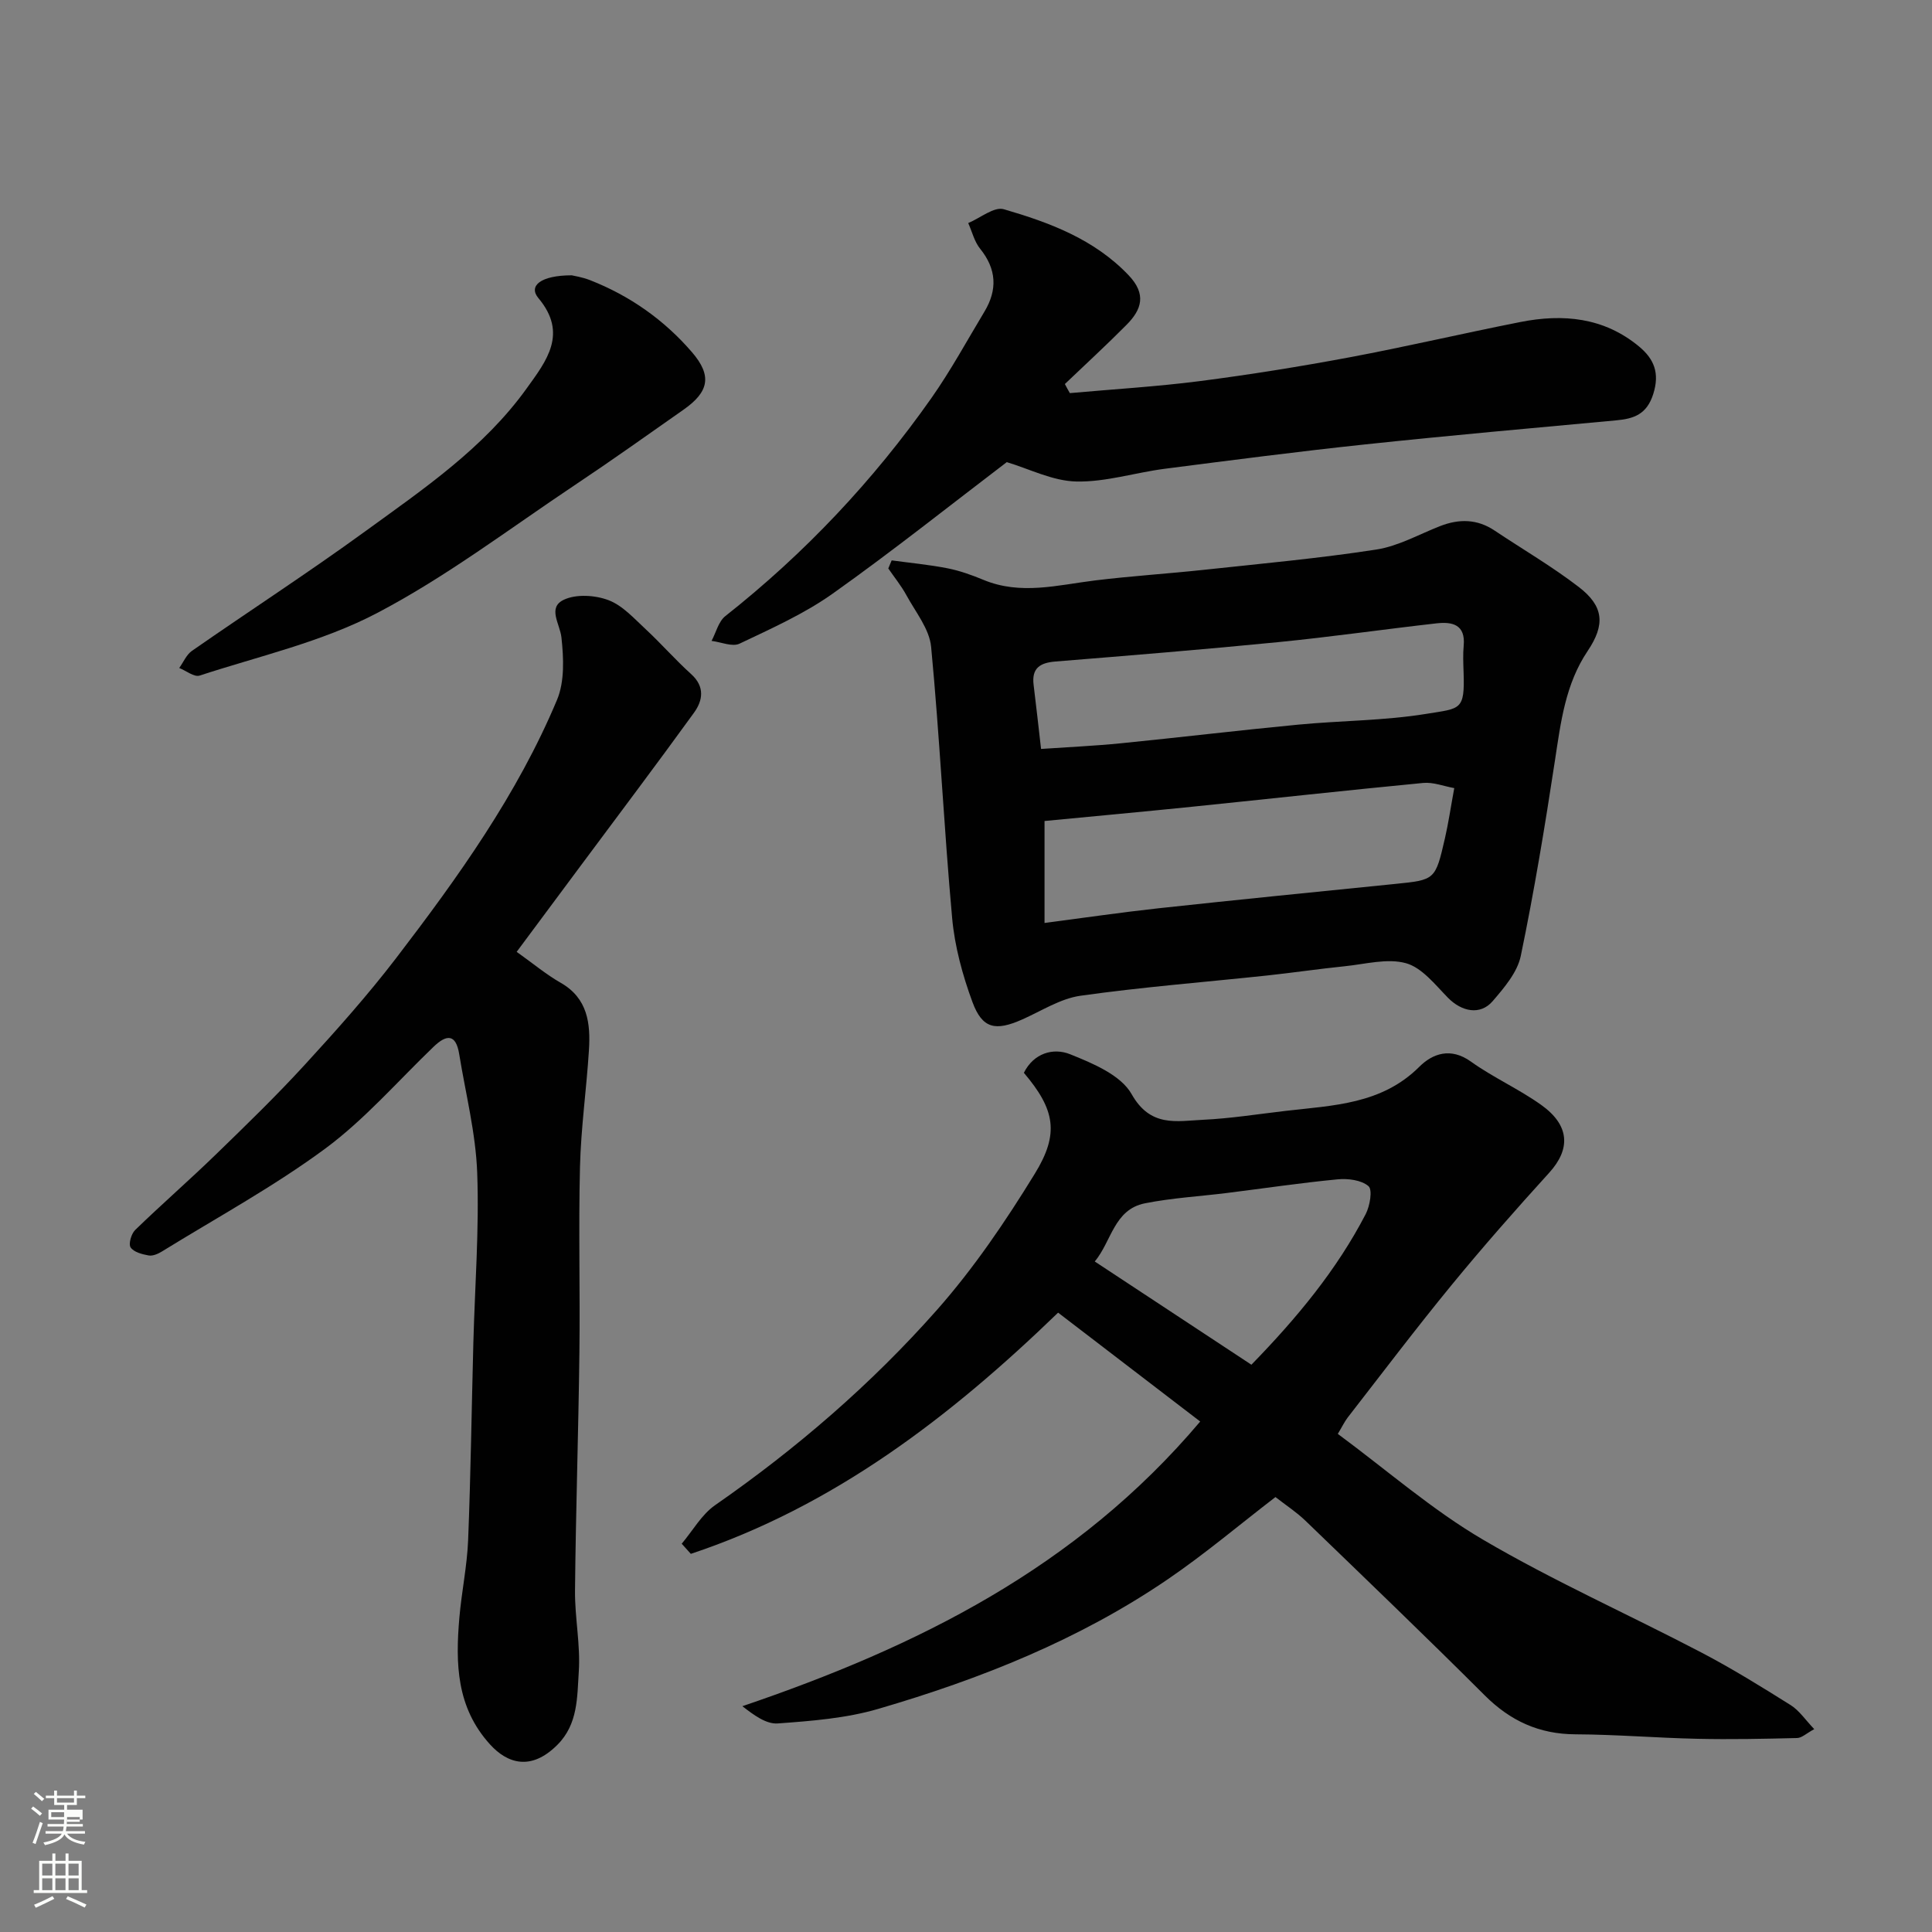 <svg enable-background="new 0 0 400 400" viewBox="0 0 400 400" xmlns="http://www.w3.org/2000/svg"><rect x="0" y="0" width="400" height="400" fill="#808080" stroke="none"/><path d="m6.44 374.46.42-.45c.65.47 1.27.95 1.85 1.44l-.45.49c-.65-.56-1.25-1.06-1.82-1.48m.93 7.33-.63-.26c.55-1.36 1.05-2.8 1.52-4.33.19.1.38.19.59.27-.46 1.29-.95 2.73-1.48 4.32m-.38-10.38.44-.42c.43.34 1.01.82 1.74 1.44l-.49.49c-.53-.51-1.09-1.01-1.69-1.51m2.5.35h1.72v-1.04h.59v1.04h3.52v-1.04h.59v1.04h1.75v.53h-1.75v1.42h-2.03v.97h3.22v2.03h-3.24c0 .35-.01.66-.03.93h3.32v.53h-3.37c-.03.27-.08.58-.15.94h3.96v.53h-3.71c.67.92 1.93 1.48 3.79 1.68-.13.24-.23.44-.29.59-2.13-.38-3.48-1.08-4.04-2.12-.43.97-1.77 1.72-4.03 2.23-.09-.19-.2-.37-.33-.55 2.1-.42 3.37-1.03 3.81-1.83h-3.36v-.53h3.58c.08-.29.13-.61.16-.94h-3.33v-.53h3.39c.02-.27.04-.58.04-.93h-3.23v-2.03h3.25v-.97h-2.07v-1.42h-1.73zm1.12 3.44v1h2.65c.01-.3.02-.44.01-.4v-.25-.35zm1.19-2h3.52v-.91h-3.52zm4.71 3h-2.63v.59c0 .15-.01.28-.01.4h2.64v-1.99z" fill="#fbfcfa"/><path d="m13.56 383.74h.63v1.52h2.72v6.07h1.13v.6h-11.06v-.6h1.13v-6.07h2.73v-1.52h.63v1.52h2.1v-1.52zm-2.69 8.83.38.56c-1.24.63-2.53 1.25-3.85 1.85-.1-.21-.21-.42-.34-.63 1.36-.55 2.63-1.15 3.81-1.78m-2.13-4.27h2.1v-2.45h-2.1zm0 3.04h2.1v-2.46h-2.1zm2.72-3.04h2.1v-2.45h-2.1zm0 3.04h2.1v-2.46h-2.1zm6.07 3.6c-1.41-.71-2.7-1.3-3.86-1.78l.35-.56c1.45.62 2.75 1.19 3.88 1.72zm-1.25-9.09h-2.1v2.45h2.1zm-2.09 5.49h2.1v-2.46h-2.1z" fill="#fbfcfa"/><g fill="#010101"><path d="m276.98 296.87c10.21 7.55 19.54 15.73 30.06 21.9 14.59 8.56 30.13 15.48 45.15 23.33 6.35 3.32 12.47 7.11 18.54 10.92 1.8 1.13 3.07 3.08 4.89 4.98-1.62.87-2.57 1.82-3.55 1.84-6.86.17-13.73.31-20.59.16-8.43-.18-16.86-.89-25.29-.93-7.52-.03-13.48-2.77-18.78-8.05-12.23-12.21-24.7-24.17-37.13-36.17-1.87-1.8-4.09-3.24-6.21-4.9-7.46 5.73-14.59 11.77-22.26 17-18.35 12.53-38.8 20.67-59.99 26.86-6.66 1.95-13.8 2.5-20.78 3.01-2.4.18-4.96-1.72-7.34-3.57 36.16-12.3 69.16-28.6 94.79-58.94-9.67-7.41-19.46-14.91-29.42-22.54-22.35 21.62-46.47 40.1-76.04 49.94-.63-.7-1.26-1.4-1.89-2.1 2.28-2.69 4.11-6.02 6.9-7.97 16.89-11.73 32.39-25.1 45.96-40.45 7.63-8.64 14.21-18.35 20.25-28.19 5.09-8.28 4.22-13.24-2.27-20.89 2.05-4.09 6.09-5.23 9.55-3.85 4.7 1.88 10.53 4.31 12.76 8.27 3.9 6.92 9.31 5.57 14.77 5.31 5.72-.27 11.41-1.18 17.1-1.84 9.85-1.15 19.89-1.34 27.71-9.15 2.75-2.74 6.49-4.05 10.65-1.07 4.62 3.31 9.91 5.66 14.54 8.96 5.96 4.24 6.16 9.13 1.69 14.06-6.91 7.6-13.71 15.32-20.22 23.26-7.37 8.98-14.38 18.26-21.51 27.43-.67.89-1.17 1.94-2.04 3.38zm-50.32-35.69c11 7.25 21.59 14.23 32.43 21.37 9.42-9.68 17.65-19.6 23.66-31.18.88-1.69 1.45-5.04.58-5.79-1.47-1.27-4.26-1.62-6.4-1.41-7.64.73-15.24 1.87-22.87 2.82-5.69.71-11.45 1.03-17.05 2.15-6.38 1.29-6.88 7.88-10.35 12.04z"/><path d="m184.61 116.02c3.86.53 7.75.89 11.57 1.64 2.53.5 5.01 1.39 7.4 2.38 7.73 3.23 15.42 1.08 23.16.13 7.5-.92 15.05-1.39 22.56-2.2 11.89-1.28 23.82-2.37 35.64-4.19 4.56-.7 8.86-3.16 13.25-4.87 3.92-1.52 7.65-1.47 11.24.93 5.82 3.89 11.9 7.43 17.44 11.69 5.21 4 5.49 7.81 1.85 13.23-4.64 6.89-5.58 14.79-6.79 22.73-2.06 13.53-4.29 27.04-7.07 40.43-.71 3.4-3.44 6.59-5.83 9.37-2.55 2.96-6.4 2.19-9.26-.73-2.64-2.7-5.37-6.22-8.68-7.14-3.87-1.07-8.43.2-12.67.63-5.38.55-10.73 1.34-16.1 1.92-12.88 1.37-25.81 2.38-38.63 4.19-4.16.59-8.07 3.15-12.05 4.91-5.54 2.46-8.26 1.93-10.31-3.62-2.05-5.57-3.67-11.5-4.2-17.39-1.7-18.69-2.57-37.45-4.35-56.13-.35-3.7-3.22-7.21-5.12-10.7-1.06-1.95-2.49-3.7-3.75-5.54.24-.55.47-1.11.7-1.67zm116.48 47.15c-2.18-.39-4.35-1.27-6.43-1.07-15.84 1.52-31.66 3.27-47.49 4.89-10.25 1.05-20.52 1.99-30.91 2.99v21.11c8.06-1.05 15.81-2.19 23.59-3.04 16.32-1.77 32.65-3.39 48.98-5.04 8.3-.84 8.34-.8 10.33-9.46.73-3.17 1.19-6.38 1.93-10.38zm-85.55-8.11c5.67-.39 11.11-.63 16.52-1.17 12.24-1.22 24.46-2.69 36.71-3.86 8.85-.85 17.82-.81 26.57-2.24 7.06-1.15 7.95-.67 7.68-8.6-.06-1.83-.15-3.68.02-5.5.41-4.41-2.38-5-5.64-4.63-10.9 1.23-21.77 2.8-32.69 3.88-15.38 1.52-30.79 2.77-46.2 4.02-3.18.26-4.95 1.36-4.51 4.85.53 4.22.98 8.45 1.54 13.25z"/><path d="m106.97 197.07c3.48 2.48 6.13 4.7 9.09 6.39 5.67 3.23 6.22 8.48 5.87 14.03-.51 8.04-1.65 16.05-1.85 24.09-.32 12.82.04 25.65-.12 38.48-.2 16.43-.75 32.85-.91 49.28-.05 5.59 1.15 11.23.78 16.78-.35 5.21-.12 10.8-4.41 15.11-5.53 5.55-10.43 3.81-13.94-.04-7.01-7.7-7.18-16.79-6.38-26.2.46-5.38 1.6-10.72 1.82-16.1.54-13.59.72-27.19 1.08-40.78.31-11.76 1.23-23.54.8-35.28-.3-8.24-2.4-16.41-3.73-24.6-.68-4.19-2.6-4.11-5.3-1.51-7.42 7.12-14.25 15.04-22.45 21.1-10.68 7.88-22.46 14.29-33.8 21.29-.8.49-1.89.97-2.74.82-1.35-.24-3.09-.69-3.74-1.67-.47-.71.14-2.82.95-3.61 5.46-5.3 11.21-10.3 16.67-15.6 6.27-6.08 12.56-12.18 18.46-18.62 6.56-7.15 13.04-14.42 18.93-22.11 12.8-16.72 25.08-33.86 33.27-53.41 1.6-3.81 1.38-8.67.92-12.93-.31-2.83-2.95-6.19.5-7.81 2.56-1.21 6.48-.96 9.25.09 2.91 1.1 5.29 3.79 7.69 6.01 3.23 3 6.15 6.35 9.42 9.3 2.88 2.6 2.41 5.46.6 7.97-7.76 10.72-15.73 21.28-23.63 31.91-4.37 5.87-8.75 11.76-13.1 17.62z"/><path d="m221.5 81.39c8.98-.81 18-1.34 26.94-2.49 10.36-1.34 20.69-3 30.96-4.92 11.84-2.22 23.57-4.98 35.38-7.31 8.84-1.75 17.31-.96 24.58 5.08 3.1 2.58 4.3 5.48 2.93 9.82-1.33 4.2-3.97 5.12-7.67 5.46-17.33 1.6-34.67 3.14-51.97 4.98-13.84 1.47-27.65 3.26-41.46 5.04-6.15.79-12.27 2.78-18.37 2.64-4.89-.11-9.72-2.62-14.38-4.01-11.46 8.72-23.49 18.31-36.02 27.21-5.92 4.2-12.7 7.23-19.3 10.37-1.5.72-3.85-.33-5.8-.57.93-1.74 1.44-4.02 2.86-5.14 16.43-12.97 30.64-28.05 42.66-45.14 4.02-5.72 7.38-11.91 10.99-17.91 2.71-4.52 2.5-8.79-.91-13.01-1.19-1.47-1.66-3.53-2.46-5.31 2.48-1.03 5.36-3.45 7.37-2.86 9.47 2.76 18.72 6.18 25.86 13.69 3.7 3.9 2.7 7.06-.43 10.22-4.16 4.2-8.52 8.2-12.79 12.28.32.62.67 1.25 1.03 1.88z"/><path d="m118.37 57c.38.1 2.17.36 3.81 1.01 8.24 3.23 15.34 8.24 21.08 14.9 4.21 4.88 3.52 8.21-1.7 11.88-7.48 5.25-14.92 10.55-22.52 15.62-13.56 9.05-26.66 19.03-41.04 26.55-11.37 5.95-24.34 8.88-36.67 12.91-1.12.37-2.8-1.01-4.22-1.57.86-1.2 1.48-2.74 2.62-3.54 11.93-8.3 24.13-16.21 35.88-24.75 12.08-8.78 24.57-17.24 33.45-29.62 4.06-5.65 8.58-11.32 2.41-18.67-2.12-2.52.44-4.71 6.9-4.72z"/></g></svg>